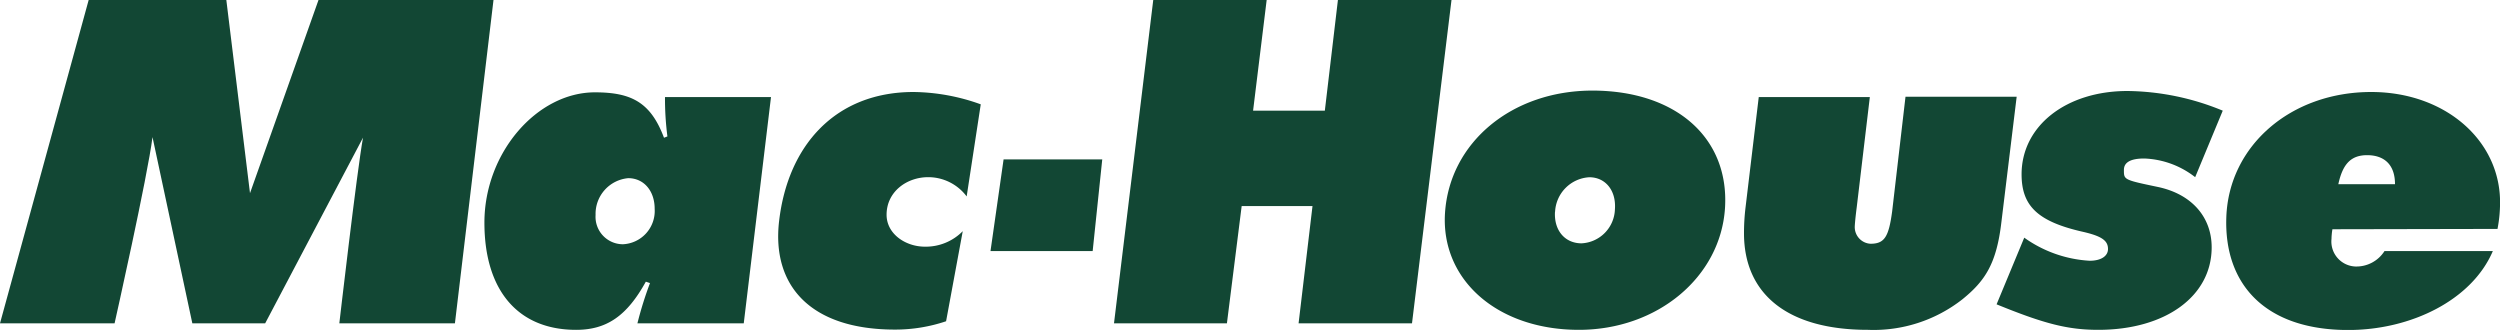 <svg id="レイヤー_1" data-name="レイヤー 1" xmlns="http://www.w3.org/2000/svg" viewBox="0 0 300 39.59"><defs><style>.cls-1{fill:#124734;}</style></defs><path class="cls-1" d="M54.59,39H40.72s2.1-18.16,2.84-22.28L31.82,39H23.08L18.3,16.65C17.73,21.29,13.75,39,13.75,39H0L10.64.2H27.16L30,23.38,38.22.2h21Z" transform="translate(0 -0.2)"/><path class="cls-1" d="M89.25,39H76.49A43.38,43.38,0,0,1,78,34.17L77.5,34c-2.28,4.13-4.71,5.78-8.37,5.78-7,0-11-4.76-11-12.86,0-8.4,6.32-15.64,13.26-15.64,4.39,0,6.7,1.21,8.29,5.45l.41-.16a35,35,0,0,1-.29-4.72H92.52ZM71.47,26a3.29,3.29,0,0,0,3.29,3.51,4,4,0,0,0,3.8-4.25c0-2.18-1.32-3.68-3.17-3.68A4.3,4.3,0,0,0,71.47,26Z" transform="translate(0 -0.2)"/><path class="cls-1" d="M116,23.77a5.77,5.77,0,0,0-4.61-2.31c-2.59,0-5,1.75-5,4.51,0,2.31,2.29,3.83,4.59,3.83a6.21,6.21,0,0,0,4.55-1.86l-2,10.81a19.08,19.08,0,0,1-6.13,1c-10.18,0-14.8-5.3-13.91-13,1.06-9.18,6.82-15.51,16.14-15.51a24.41,24.41,0,0,1,8.06,1.48Z" transform="translate(0 -0.2)"/><path class="cls-1" d="M131.12,30.33H118.86l1.57-11h11.84Z" transform="translate(0 -0.2)"/><path class="cls-1" d="M169.44,39H155.83l1.67-14.07H149L147.23,39H133.68L138.39.2H152l-1.63,13.28h8.61L160.55.2h13.63Z" transform="translate(0 -0.2)"/><path class="cls-1" d="M207,25.17c-.54,8.3-8.13,14.61-17.53,14.61-9.79,0-16.57-6-16.07-14,.54-8.47,8-14.71,17.71-14.71C201.16,11.09,207.53,16.78,207,25.17Zm-20.4.44c-.14,2.21,1.17,3.79,3.19,3.79a4.22,4.22,0,0,0,4-4.08c.17-2.26-1.14-3.85-3.07-3.85A4.36,4.36,0,0,0,186.61,25.61Z" transform="translate(0 -0.2)"/><path class="cls-1" d="M240.17,26.83c-.58,5-1.95,7.08-4.7,9.3a17.26,17.26,0,0,1-11.33,3.65c-9.66,0-14.86-4.31-14.86-11.58a25.61,25.61,0,0,1,.19-3.15l1.58-13.2h13.33l-1.57,13.2c-.15,1.15-.24,2.11-.24,2.4a2,2,0,0,0,1.89,2c1.68,0,2.19-.82,2.6-3.9l1.6-13.74H242Z" transform="translate(0 -0.2)"/><path class="cls-1" d="M263.42,21.46a10.54,10.54,0,0,0-6.11-2.24c-1.63,0-2.44.46-2.44,1.36,0,1.19-.06,1.19,4.05,2.05s6.48,3.64,6.48,7.25c0,5.87-5.55,9.9-13.6,9.9-3.62,0-6.43-.7-12.21-3.06l3.32-8a14.94,14.94,0,0,0,7.85,2.77c1.38,0,2.2-.57,2.2-1.41,0-1-.74-1.54-3-2.06-5.44-1.23-7.37-3.11-7.37-6.9,0-5.81,5.34-10,12.71-10a30.68,30.68,0,0,1,11.43,2.36Z" transform="translate(0 -0.2)"/><path class="cls-1" d="M279.89,27.71a7.71,7.71,0,0,0-.11,1.16,3,3,0,0,0,2.86,3.31,4,4,0,0,0,3.5-1.85h13c-2.5,5.86-9.79,9.47-17.35,9.47-9.93,0-14.93-5.45-14.63-13.56.31-8.53,7.7-15,17.39-15,9,0,15.74,6,15.45,13.72a16.34,16.34,0,0,1-.3,2.71Zm7.51-5.41c0-2.42-1.37-3.48-3.35-3.48s-2.94,1.12-3.45,3.48Z" transform="translate(0 -0.2)"/></svg>